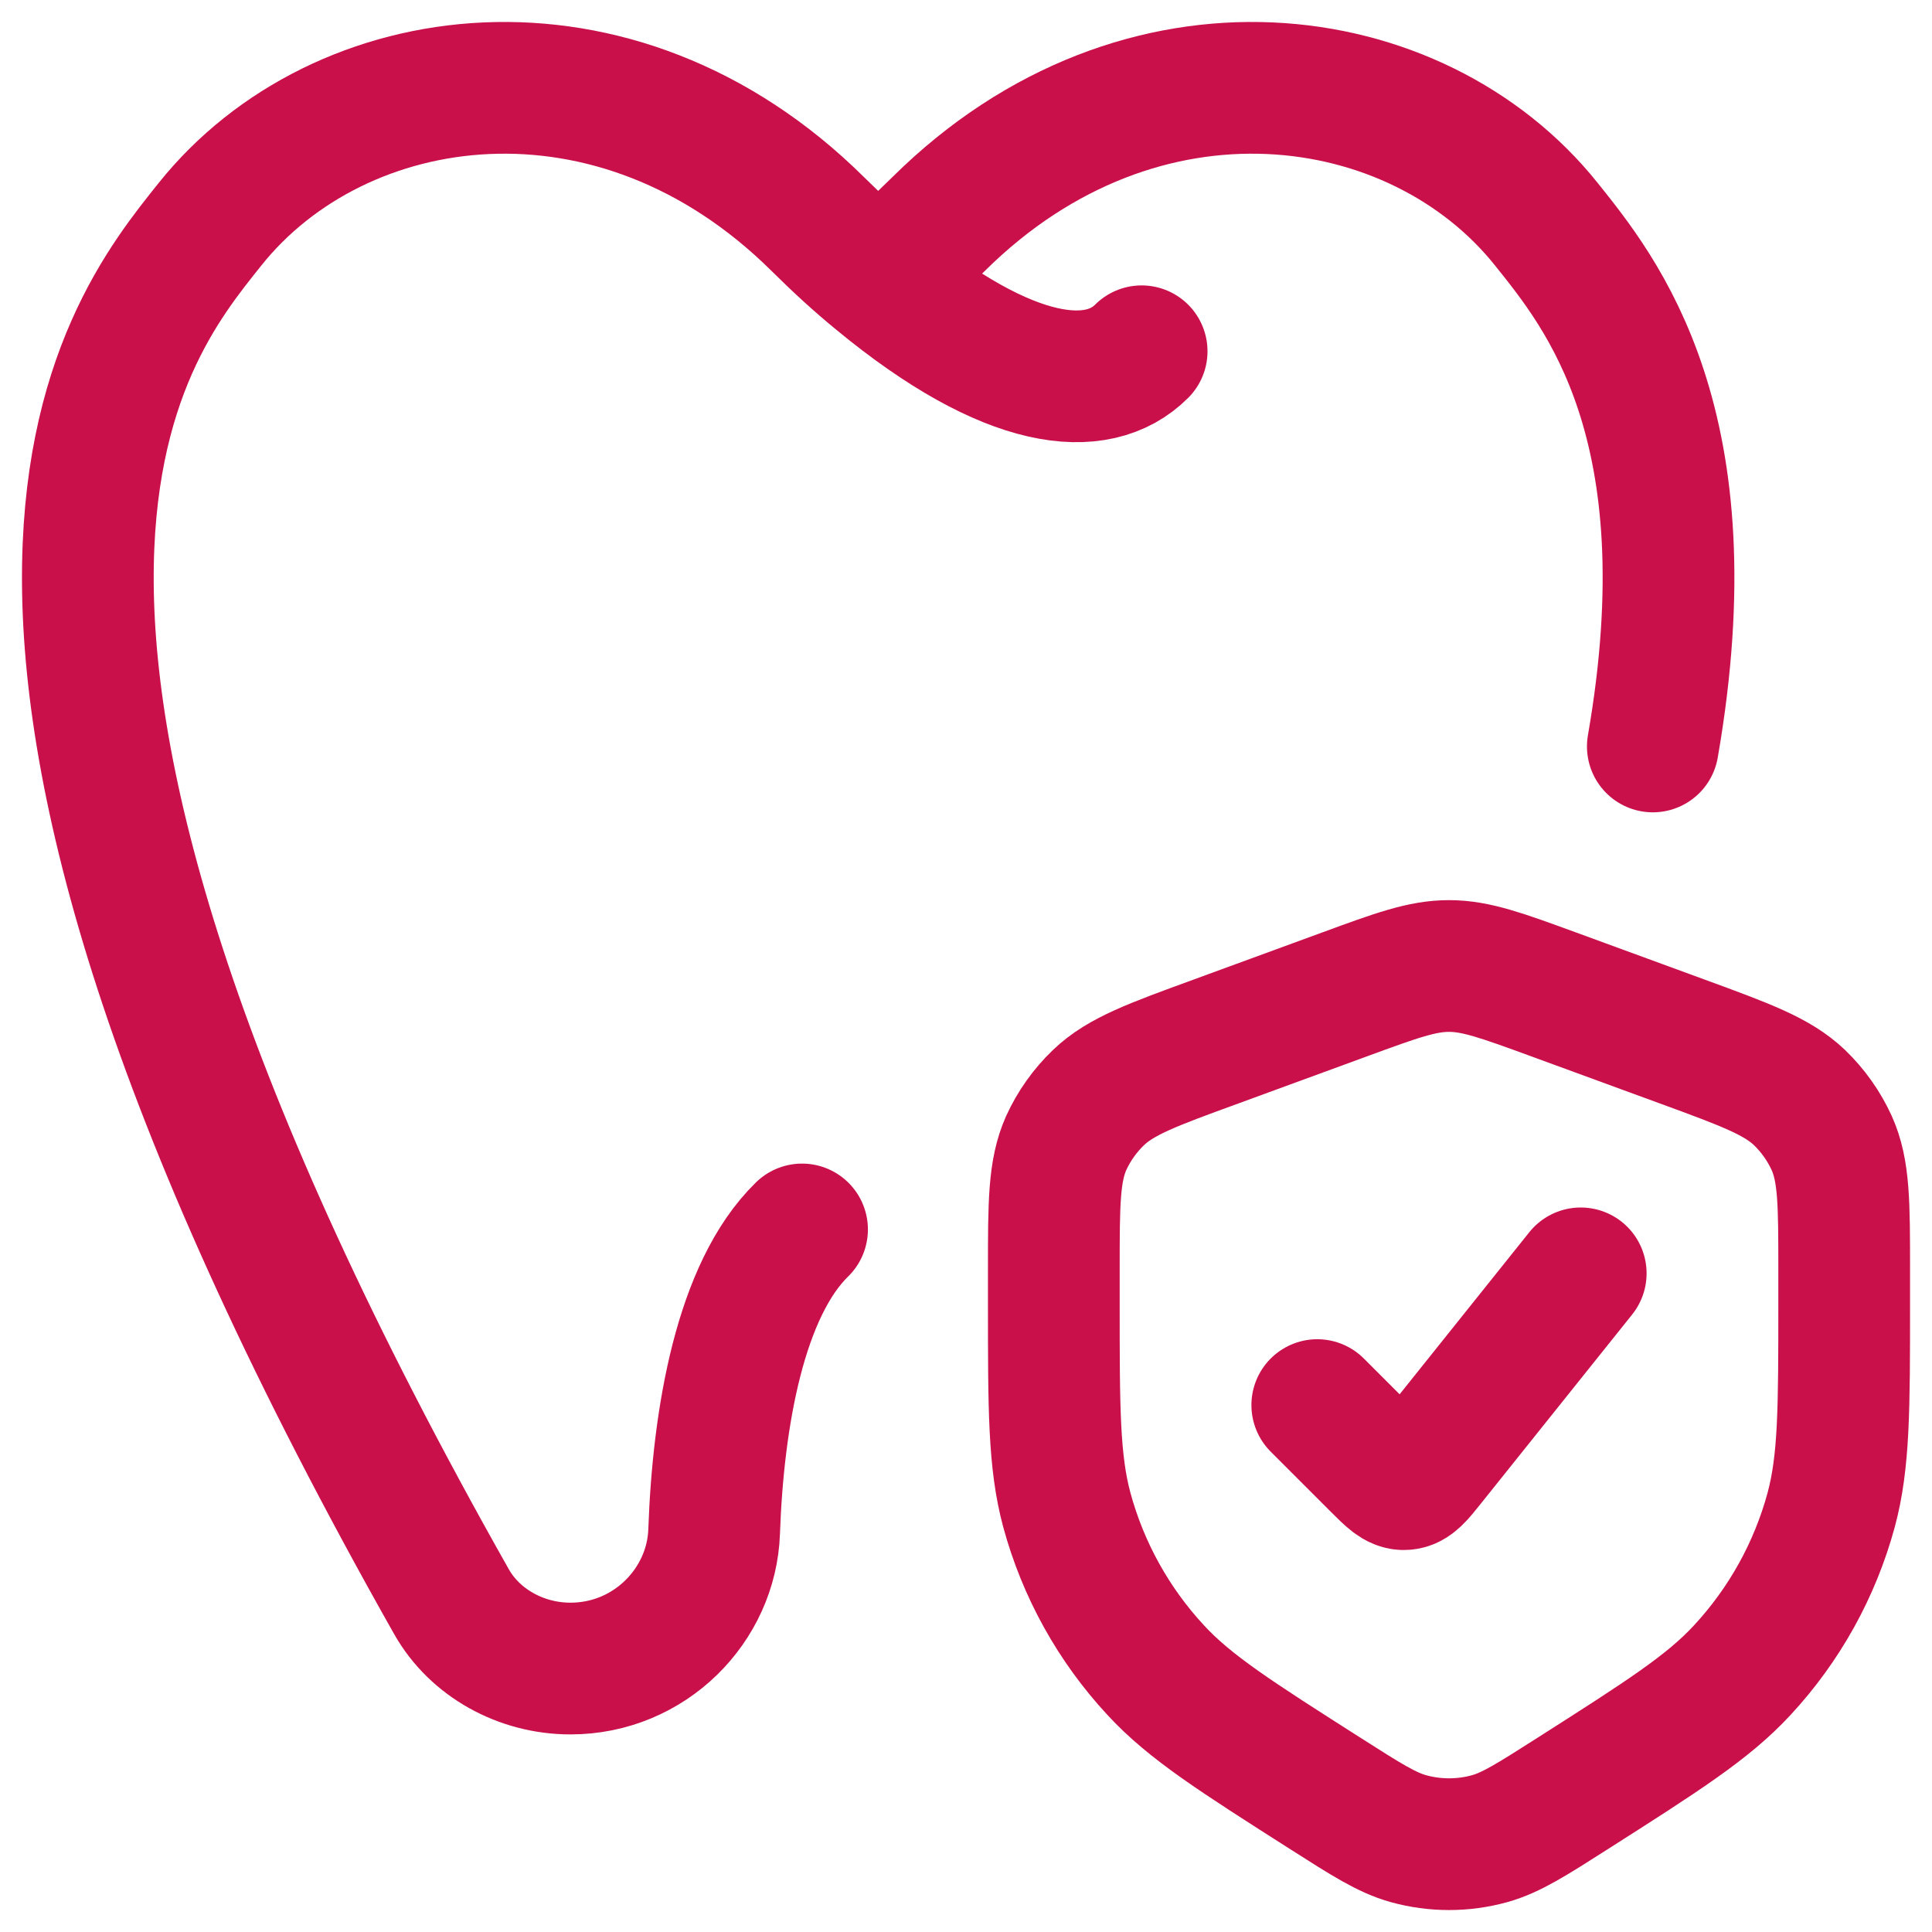 <svg width="22" height="22" viewBox="0 0 22 22" fill="none" xmlns="http://www.w3.org/2000/svg">
<path d="M13 4C12.5 4.5 11.497 4.412 10 3.176M10 3.176C10.221 2.995 10.451 2.786 10.689 2.55C12.995 0.266 16.135 0.713 17.606 2.55C18.232 3.332 19.459 4.831 18.821 8.5M10 3.176C9.778 2.995 9.549 2.786 9.311 2.55C7.005 0.266 3.865 0.713 2.394 2.55C1.378 3.82 -1.222 6.98 5.142 18.24C5.406 18.706 5.931 19 6.496 19C7.398 19 8.103 18.28 8.132 17.44C8.178 16.137 8.43 14.685 9.133 14M15 16L15.684 16.684C15.831 16.831 15.905 16.905 15.994 16.9C16.084 16.895 16.149 16.814 16.279 16.651L18 14.5M12 14.454V14.84C12 16.042 12 16.643 12.148 17.193C12.333 17.875 12.681 18.502 13.162 19.02C13.552 19.442 14.068 19.77 15.099 20.427C15.56 20.721 15.791 20.868 16.037 20.937C16.34 21.021 16.661 21.021 16.964 20.937C17.209 20.868 17.44 20.721 17.901 20.427C18.932 19.77 19.448 19.442 19.838 19.02C20.319 18.502 20.667 17.875 20.852 17.193C21 16.643 21 16.043 21 14.84V14.454C21 13.706 21 13.332 20.858 13.016C20.769 12.821 20.643 12.644 20.489 12.496C20.236 12.256 19.877 12.124 19.159 11.861L17.685 11.321C17.099 11.107 16.806 11 16.5 11C16.194 11 15.901 11.107 15.315 11.322L13.841 11.862C13.123 12.124 12.764 12.255 12.511 12.496C12.356 12.644 12.23 12.821 12.141 13.016C12 13.332 12 13.706 12 14.454Z" stroke="#C9104B" stroke-width="1.5" stroke-linecap="round" stroke-linejoin="round"/>
</svg>
